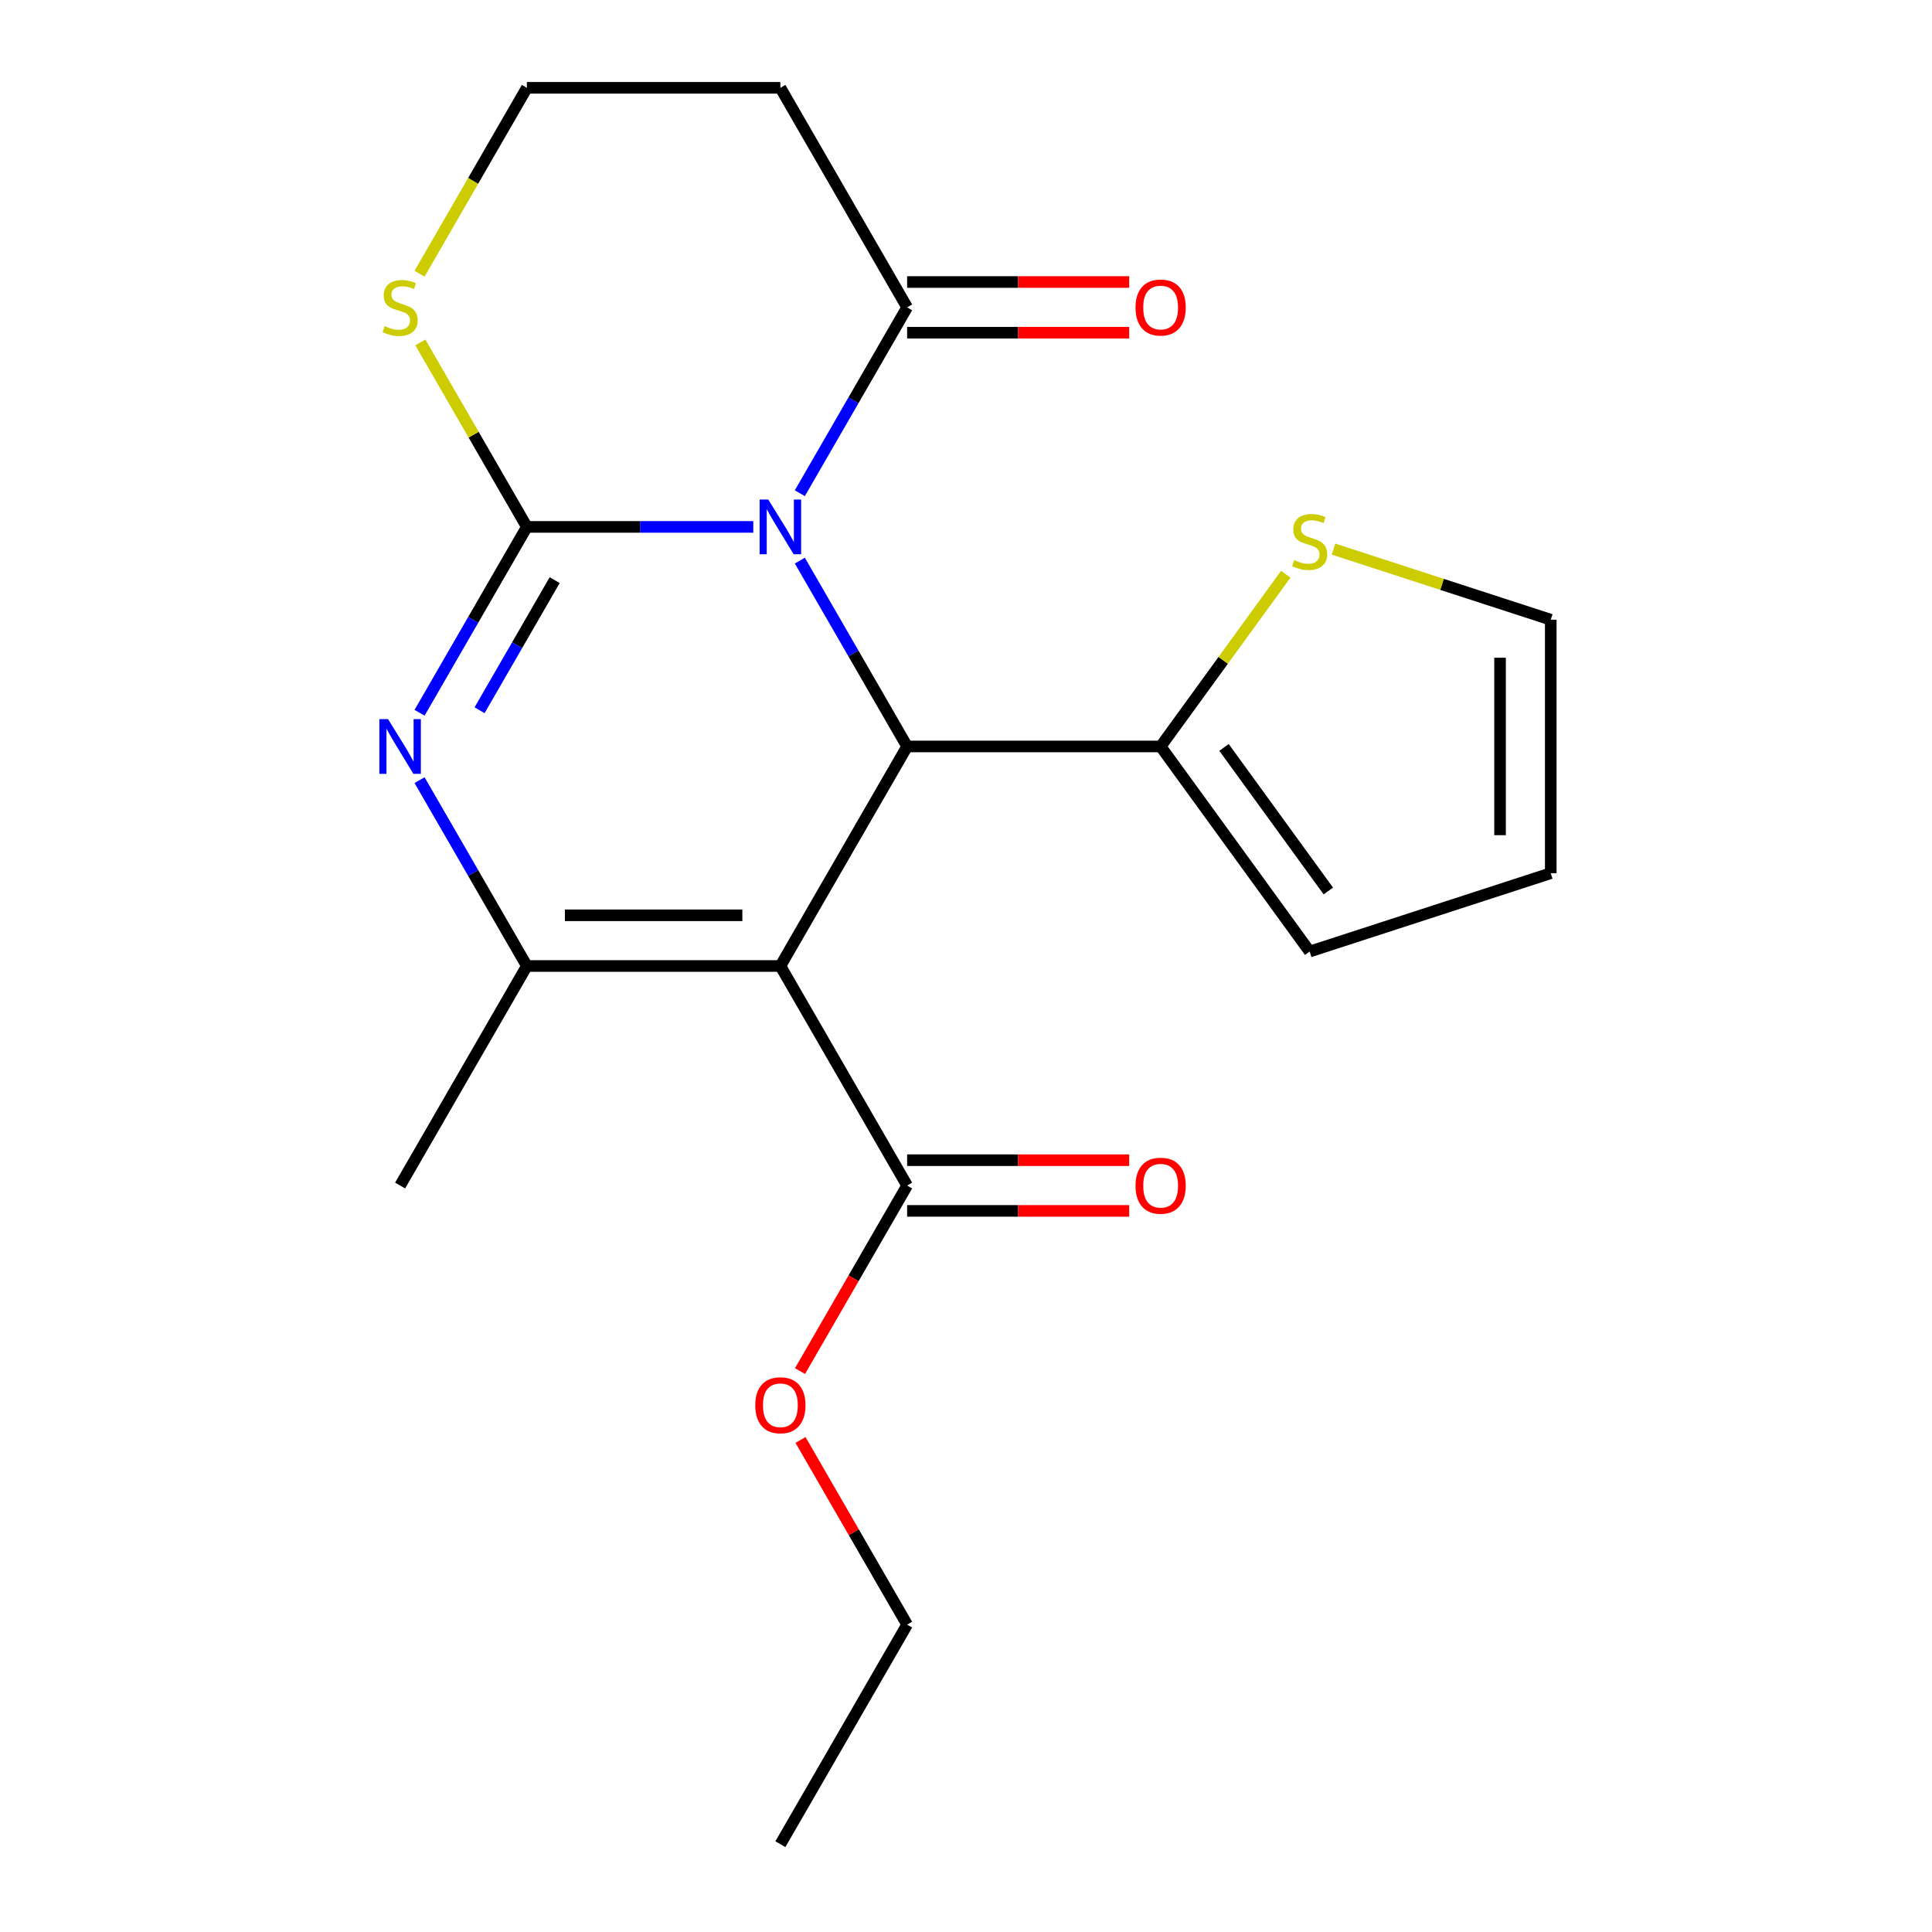 <?xml version='1.0' encoding='iso-8859-1'?>
<svg version='1.1' baseProfile='full'
              xmlns='http://www.w3.org/2000/svg'
                      xmlns:rdkit='http://www.rdkit.org/xml'
                      xmlns:xlink='http://www.w3.org/1999/xlink'
                  xml:space='preserve'
width='1000px' height='1000px' viewBox='0 0 1000 1000'>
<!-- END OF HEADER -->
<rect style='opacity:1.0;fill:#FFFFFF;stroke:none' width='1000' height='1000' x='0' y='0'> </rect>
<path class='bond-0' d='M 389.901,272.727 L 331.303,272.727' style='fill:none;fill-rule:evenodd;stroke:#0000FF;stroke-width:6px;stroke-linecap:butt;stroke-linejoin:miter;stroke-opacity:1' />
<path class='bond-0' d='M 331.303,272.727 L 272.706,272.727' style='fill:none;fill-rule:evenodd;stroke:#000000;stroke-width:6px;stroke-linecap:butt;stroke-linejoin:miter;stroke-opacity:1' />
<path class='bond-3' d='M 413.991,290.168 L 441.76,338.266' style='fill:none;fill-rule:evenodd;stroke:#0000FF;stroke-width:6px;stroke-linecap:butt;stroke-linejoin:miter;stroke-opacity:1' />
<path class='bond-3' d='M 441.76,338.266 L 469.529,386.364' style='fill:none;fill-rule:evenodd;stroke:#000000;stroke-width:6px;stroke-linecap:butt;stroke-linejoin:miter;stroke-opacity:1' />
<path class='bond-5' d='M 413.991,255.287 L 441.76,207.189' style='fill:none;fill-rule:evenodd;stroke:#0000FF;stroke-width:6px;stroke-linecap:butt;stroke-linejoin:miter;stroke-opacity:1' />
<path class='bond-5' d='M 441.76,207.189 L 469.529,159.091' style='fill:none;fill-rule:evenodd;stroke:#000000;stroke-width:6px;stroke-linecap:butt;stroke-linejoin:miter;stroke-opacity:1' />
<path class='bond-2' d='M 272.706,272.727 L 244.936,320.825' style='fill:none;fill-rule:evenodd;stroke:#000000;stroke-width:6px;stroke-linecap:butt;stroke-linejoin:miter;stroke-opacity:1' />
<path class='bond-2' d='M 244.936,320.825 L 217.167,368.923' style='fill:none;fill-rule:evenodd;stroke:#0000FF;stroke-width:6px;stroke-linecap:butt;stroke-linejoin:miter;stroke-opacity:1' />
<path class='bond-2' d='M 287.102,300.278 L 267.663,333.947' style='fill:none;fill-rule:evenodd;stroke:#000000;stroke-width:6px;stroke-linecap:butt;stroke-linejoin:miter;stroke-opacity:1' />
<path class='bond-2' d='M 267.663,333.947 L 248.225,367.615' style='fill:none;fill-rule:evenodd;stroke:#0000FF;stroke-width:6px;stroke-linecap:butt;stroke-linejoin:miter;stroke-opacity:1' />
<path class='bond-8' d='M 272.706,272.727 L 245.144,224.989' style='fill:none;fill-rule:evenodd;stroke:#000000;stroke-width:6px;stroke-linecap:butt;stroke-linejoin:miter;stroke-opacity:1' />
<path class='bond-8' d='M 245.144,224.989 L 217.582,177.251' style='fill:none;fill-rule:evenodd;stroke:#CCCC00;stroke-width:6px;stroke-linecap:butt;stroke-linejoin:miter;stroke-opacity:1' />
<path class='bond-1' d='M 403.922,500 L 469.529,386.364' style='fill:none;fill-rule:evenodd;stroke:#000000;stroke-width:6px;stroke-linecap:butt;stroke-linejoin:miter;stroke-opacity:1' />
<path class='bond-4' d='M 403.922,500 L 272.706,500' style='fill:none;fill-rule:evenodd;stroke:#000000;stroke-width:6px;stroke-linecap:butt;stroke-linejoin:miter;stroke-opacity:1' />
<path class='bond-4' d='M 384.239,473.757 L 292.388,473.757' style='fill:none;fill-rule:evenodd;stroke:#000000;stroke-width:6px;stroke-linecap:butt;stroke-linejoin:miter;stroke-opacity:1' />
<path class='bond-7' d='M 403.922,500 L 469.529,613.636' style='fill:none;fill-rule:evenodd;stroke:#000000;stroke-width:6px;stroke-linecap:butt;stroke-linejoin:miter;stroke-opacity:1' />
<path class='bond-22' d='M 217.167,403.804 L 244.936,451.902' style='fill:none;fill-rule:evenodd;stroke:#0000FF;stroke-width:6px;stroke-linecap:butt;stroke-linejoin:miter;stroke-opacity:1' />
<path class='bond-22' d='M 244.936,451.902 L 272.706,500' style='fill:none;fill-rule:evenodd;stroke:#000000;stroke-width:6px;stroke-linecap:butt;stroke-linejoin:miter;stroke-opacity:1' />
<path class='bond-6' d='M 469.529,386.364 L 600.745,386.364' style='fill:none;fill-rule:evenodd;stroke:#000000;stroke-width:6px;stroke-linecap:butt;stroke-linejoin:miter;stroke-opacity:1' />
<path class='bond-18' d='M 272.706,500 L 207.098,613.636' style='fill:none;fill-rule:evenodd;stroke:#000000;stroke-width:6px;stroke-linecap:butt;stroke-linejoin:miter;stroke-opacity:1' />
<path class='bond-10' d='M 469.529,159.091 L 403.922,45.455' style='fill:none;fill-rule:evenodd;stroke:#000000;stroke-width:6px;stroke-linecap:butt;stroke-linejoin:miter;stroke-opacity:1' />
<path class='bond-12' d='M 469.529,172.213 L 526.997,172.213' style='fill:none;fill-rule:evenodd;stroke:#000000;stroke-width:6px;stroke-linecap:butt;stroke-linejoin:miter;stroke-opacity:1' />
<path class='bond-12' d='M 526.997,172.213 L 584.465,172.213' style='fill:none;fill-rule:evenodd;stroke:#FF0000;stroke-width:6px;stroke-linecap:butt;stroke-linejoin:miter;stroke-opacity:1' />
<path class='bond-12' d='M 469.529,145.969 L 526.997,145.969' style='fill:none;fill-rule:evenodd;stroke:#000000;stroke-width:6px;stroke-linecap:butt;stroke-linejoin:miter;stroke-opacity:1' />
<path class='bond-12' d='M 526.997,145.969 L 584.465,145.969' style='fill:none;fill-rule:evenodd;stroke:#FF0000;stroke-width:6px;stroke-linecap:butt;stroke-linejoin:miter;stroke-opacity:1' />
<path class='bond-9' d='M 600.745,386.364 L 633.129,341.792' style='fill:none;fill-rule:evenodd;stroke:#000000;stroke-width:6px;stroke-linecap:butt;stroke-linejoin:miter;stroke-opacity:1' />
<path class='bond-9' d='M 633.129,341.792 L 665.512,297.22' style='fill:none;fill-rule:evenodd;stroke:#CCCC00;stroke-width:6px;stroke-linecap:butt;stroke-linejoin:miter;stroke-opacity:1' />
<path class='bond-11' d='M 600.745,386.364 L 677.872,492.52' style='fill:none;fill-rule:evenodd;stroke:#000000;stroke-width:6px;stroke-linecap:butt;stroke-linejoin:miter;stroke-opacity:1' />
<path class='bond-11' d='M 633.546,386.862 L 687.534,461.171' style='fill:none;fill-rule:evenodd;stroke:#000000;stroke-width:6px;stroke-linecap:butt;stroke-linejoin:miter;stroke-opacity:1' />
<path class='bond-14' d='M 469.529,626.758 L 526.997,626.758' style='fill:none;fill-rule:evenodd;stroke:#000000;stroke-width:6px;stroke-linecap:butt;stroke-linejoin:miter;stroke-opacity:1' />
<path class='bond-14' d='M 526.997,626.758 L 584.465,626.758' style='fill:none;fill-rule:evenodd;stroke:#FF0000;stroke-width:6px;stroke-linecap:butt;stroke-linejoin:miter;stroke-opacity:1' />
<path class='bond-14' d='M 469.529,600.515 L 526.997,600.515' style='fill:none;fill-rule:evenodd;stroke:#000000;stroke-width:6px;stroke-linecap:butt;stroke-linejoin:miter;stroke-opacity:1' />
<path class='bond-14' d='M 526.997,600.515 L 584.465,600.515' style='fill:none;fill-rule:evenodd;stroke:#FF0000;stroke-width:6px;stroke-linecap:butt;stroke-linejoin:miter;stroke-opacity:1' />
<path class='bond-17' d='M 469.529,613.636 L 441.806,661.654' style='fill:none;fill-rule:evenodd;stroke:#000000;stroke-width:6px;stroke-linecap:butt;stroke-linejoin:miter;stroke-opacity:1' />
<path class='bond-17' d='M 441.806,661.654 L 414.083,709.672' style='fill:none;fill-rule:evenodd;stroke:#FF0000;stroke-width:6px;stroke-linecap:butt;stroke-linejoin:miter;stroke-opacity:1' />
<path class='bond-21' d='M 217.144,141.691 L 244.925,93.573' style='fill:none;fill-rule:evenodd;stroke:#CCCC00;stroke-width:6px;stroke-linecap:butt;stroke-linejoin:miter;stroke-opacity:1' />
<path class='bond-21' d='M 244.925,93.573 L 272.706,45.455' style='fill:none;fill-rule:evenodd;stroke:#000000;stroke-width:6px;stroke-linecap:butt;stroke-linejoin:miter;stroke-opacity:1' />
<path class='bond-13' d='M 690.233,284.224 L 746.449,302.49' style='fill:none;fill-rule:evenodd;stroke:#CCCC00;stroke-width:6px;stroke-linecap:butt;stroke-linejoin:miter;stroke-opacity:1' />
<path class='bond-13' d='M 746.449,302.49 L 802.666,320.756' style='fill:none;fill-rule:evenodd;stroke:#000000;stroke-width:6px;stroke-linecap:butt;stroke-linejoin:miter;stroke-opacity:1' />
<path class='bond-16' d='M 403.922,45.455 L 272.706,45.455' style='fill:none;fill-rule:evenodd;stroke:#000000;stroke-width:6px;stroke-linecap:butt;stroke-linejoin:miter;stroke-opacity:1' />
<path class='bond-15' d='M 677.872,492.52 L 802.666,451.972' style='fill:none;fill-rule:evenodd;stroke:#000000;stroke-width:6px;stroke-linecap:butt;stroke-linejoin:miter;stroke-opacity:1' />
<path class='bond-23' d='M 802.666,320.756 L 802.666,451.972' style='fill:none;fill-rule:evenodd;stroke:#000000;stroke-width:6px;stroke-linecap:butt;stroke-linejoin:miter;stroke-opacity:1' />
<path class='bond-23' d='M 776.423,340.438 L 776.423,432.289' style='fill:none;fill-rule:evenodd;stroke:#000000;stroke-width:6px;stroke-linecap:butt;stroke-linejoin:miter;stroke-opacity:1' />
<path class='bond-19' d='M 414.337,745.313 L 441.933,793.111' style='fill:none;fill-rule:evenodd;stroke:#FF0000;stroke-width:6px;stroke-linecap:butt;stroke-linejoin:miter;stroke-opacity:1' />
<path class='bond-19' d='M 441.933,793.111 L 469.529,840.909' style='fill:none;fill-rule:evenodd;stroke:#000000;stroke-width:6px;stroke-linecap:butt;stroke-linejoin:miter;stroke-opacity:1' />
<path class='bond-20' d='M 469.529,840.909 L 403.922,954.545' style='fill:none;fill-rule:evenodd;stroke:#000000;stroke-width:6px;stroke-linecap:butt;stroke-linejoin:miter;stroke-opacity:1' />
<path  class='atom-0' d='M 397.662 258.567
L 406.942 273.567
Q 407.862 275.047, 409.342 277.727
Q 410.822 280.407, 410.902 280.567
L 410.902 258.567
L 414.662 258.567
L 414.662 286.887
L 410.782 286.887
L 400.822 270.487
Q 399.662 268.567, 398.422 266.367
Q 397.222 264.167, 396.862 263.487
L 396.862 286.887
L 393.182 286.887
L 393.182 258.567
L 397.662 258.567
' fill='#0000FF'/>
<path  class='atom-3' d='M 200.838 372.204
L 210.118 387.204
Q 211.038 388.684, 212.518 391.364
Q 213.998 394.044, 214.078 394.204
L 214.078 372.204
L 217.838 372.204
L 217.838 400.524
L 213.958 400.524
L 203.998 384.124
Q 202.838 382.204, 201.598 380.004
Q 200.398 377.804, 200.038 377.124
L 200.038 400.524
L 196.358 400.524
L 196.358 372.204
L 200.838 372.204
' fill='#0000FF'/>
<path  class='atom-9' d='M 199.098 168.811
Q 199.418 168.931, 200.738 169.491
Q 202.058 170.051, 203.498 170.411
Q 204.978 170.731, 206.418 170.731
Q 209.098 170.731, 210.658 169.451
Q 212.218 168.131, 212.218 165.851
Q 212.218 164.291, 211.418 163.331
Q 210.658 162.371, 209.458 161.851
Q 208.258 161.331, 206.258 160.731
Q 203.738 159.971, 202.218 159.251
Q 200.738 158.531, 199.658 157.011
Q 198.618 155.491, 198.618 152.931
Q 198.618 149.371, 201.018 147.171
Q 203.458 144.971, 208.258 144.971
Q 211.538 144.971, 215.258 146.531
L 214.338 149.611
Q 210.938 148.211, 208.378 148.211
Q 205.618 148.211, 204.098 149.371
Q 202.578 150.491, 202.618 152.451
Q 202.618 153.971, 203.378 154.891
Q 204.178 155.811, 205.298 156.331
Q 206.458 156.851, 208.378 157.451
Q 210.938 158.251, 212.458 159.051
Q 213.978 159.851, 215.058 161.491
Q 216.178 163.091, 216.178 165.851
Q 216.178 169.771, 213.538 171.891
Q 210.938 173.971, 206.578 173.971
Q 204.058 173.971, 202.138 173.411
Q 200.258 172.891, 198.018 171.971
L 199.098 168.811
' fill='#CCCC00'/>
<path  class='atom-10' d='M 669.872 289.928
Q 670.192 290.048, 671.512 290.608
Q 672.832 291.168, 674.272 291.528
Q 675.752 291.848, 677.192 291.848
Q 679.872 291.848, 681.432 290.568
Q 682.992 289.248, 682.992 286.968
Q 682.992 285.408, 682.192 284.448
Q 681.432 283.488, 680.232 282.968
Q 679.032 282.448, 677.032 281.848
Q 674.512 281.088, 672.992 280.368
Q 671.512 279.648, 670.432 278.128
Q 669.392 276.608, 669.392 274.048
Q 669.392 270.488, 671.792 268.288
Q 674.232 266.088, 679.032 266.088
Q 682.312 266.088, 686.032 267.648
L 685.112 270.728
Q 681.712 269.328, 679.152 269.328
Q 676.392 269.328, 674.872 270.488
Q 673.352 271.608, 673.392 273.568
Q 673.392 275.088, 674.152 276.008
Q 674.952 276.928, 676.072 277.448
Q 677.232 277.968, 679.152 278.568
Q 681.712 279.368, 683.232 280.168
Q 684.752 280.968, 685.832 282.608
Q 686.952 284.208, 686.952 286.968
Q 686.952 290.888, 684.312 293.008
Q 681.712 295.088, 677.352 295.088
Q 674.832 295.088, 672.912 294.528
Q 671.032 294.008, 668.792 293.088
L 669.872 289.928
' fill='#CCCC00'/>
<path  class='atom-13' d='M 587.745 159.171
Q 587.745 152.371, 591.105 148.571
Q 594.465 144.771, 600.745 144.771
Q 607.025 144.771, 610.385 148.571
Q 613.745 152.371, 613.745 159.171
Q 613.745 166.051, 610.345 169.971
Q 606.945 173.851, 600.745 173.851
Q 594.505 173.851, 591.105 169.971
Q 587.745 166.091, 587.745 159.171
M 600.745 170.651
Q 605.065 170.651, 607.385 167.771
Q 609.745 164.851, 609.745 159.171
Q 609.745 153.611, 607.385 150.811
Q 605.065 147.971, 600.745 147.971
Q 596.425 147.971, 594.065 150.771
Q 591.745 153.571, 591.745 159.171
Q 591.745 164.891, 594.065 167.771
Q 596.425 170.651, 600.745 170.651
' fill='#FF0000'/>
<path  class='atom-15' d='M 587.745 613.716
Q 587.745 606.916, 591.105 603.116
Q 594.465 599.316, 600.745 599.316
Q 607.025 599.316, 610.385 603.116
Q 613.745 606.916, 613.745 613.716
Q 613.745 620.596, 610.345 624.516
Q 606.945 628.396, 600.745 628.396
Q 594.505 628.396, 591.105 624.516
Q 587.745 620.636, 587.745 613.716
M 600.745 625.196
Q 605.065 625.196, 607.385 622.316
Q 609.745 619.396, 609.745 613.716
Q 609.745 608.156, 607.385 605.356
Q 605.065 602.516, 600.745 602.516
Q 596.425 602.516, 594.065 605.316
Q 591.745 608.116, 591.745 613.716
Q 591.745 619.436, 594.065 622.316
Q 596.425 625.196, 600.745 625.196
' fill='#FF0000'/>
<path  class='atom-18' d='M 390.922 727.353
Q 390.922 720.553, 394.282 716.753
Q 397.642 712.953, 403.922 712.953
Q 410.202 712.953, 413.562 716.753
Q 416.922 720.553, 416.922 727.353
Q 416.922 734.233, 413.522 738.153
Q 410.122 742.033, 403.922 742.033
Q 397.682 742.033, 394.282 738.153
Q 390.922 734.273, 390.922 727.353
M 403.922 738.833
Q 408.242 738.833, 410.562 735.953
Q 412.922 733.033, 412.922 727.353
Q 412.922 721.793, 410.562 718.993
Q 408.242 716.153, 403.922 716.153
Q 399.602 716.153, 397.242 718.953
Q 394.922 721.753, 394.922 727.353
Q 394.922 733.073, 397.242 735.953
Q 399.602 738.833, 403.922 738.833
' fill='#FF0000'/>
</svg>
